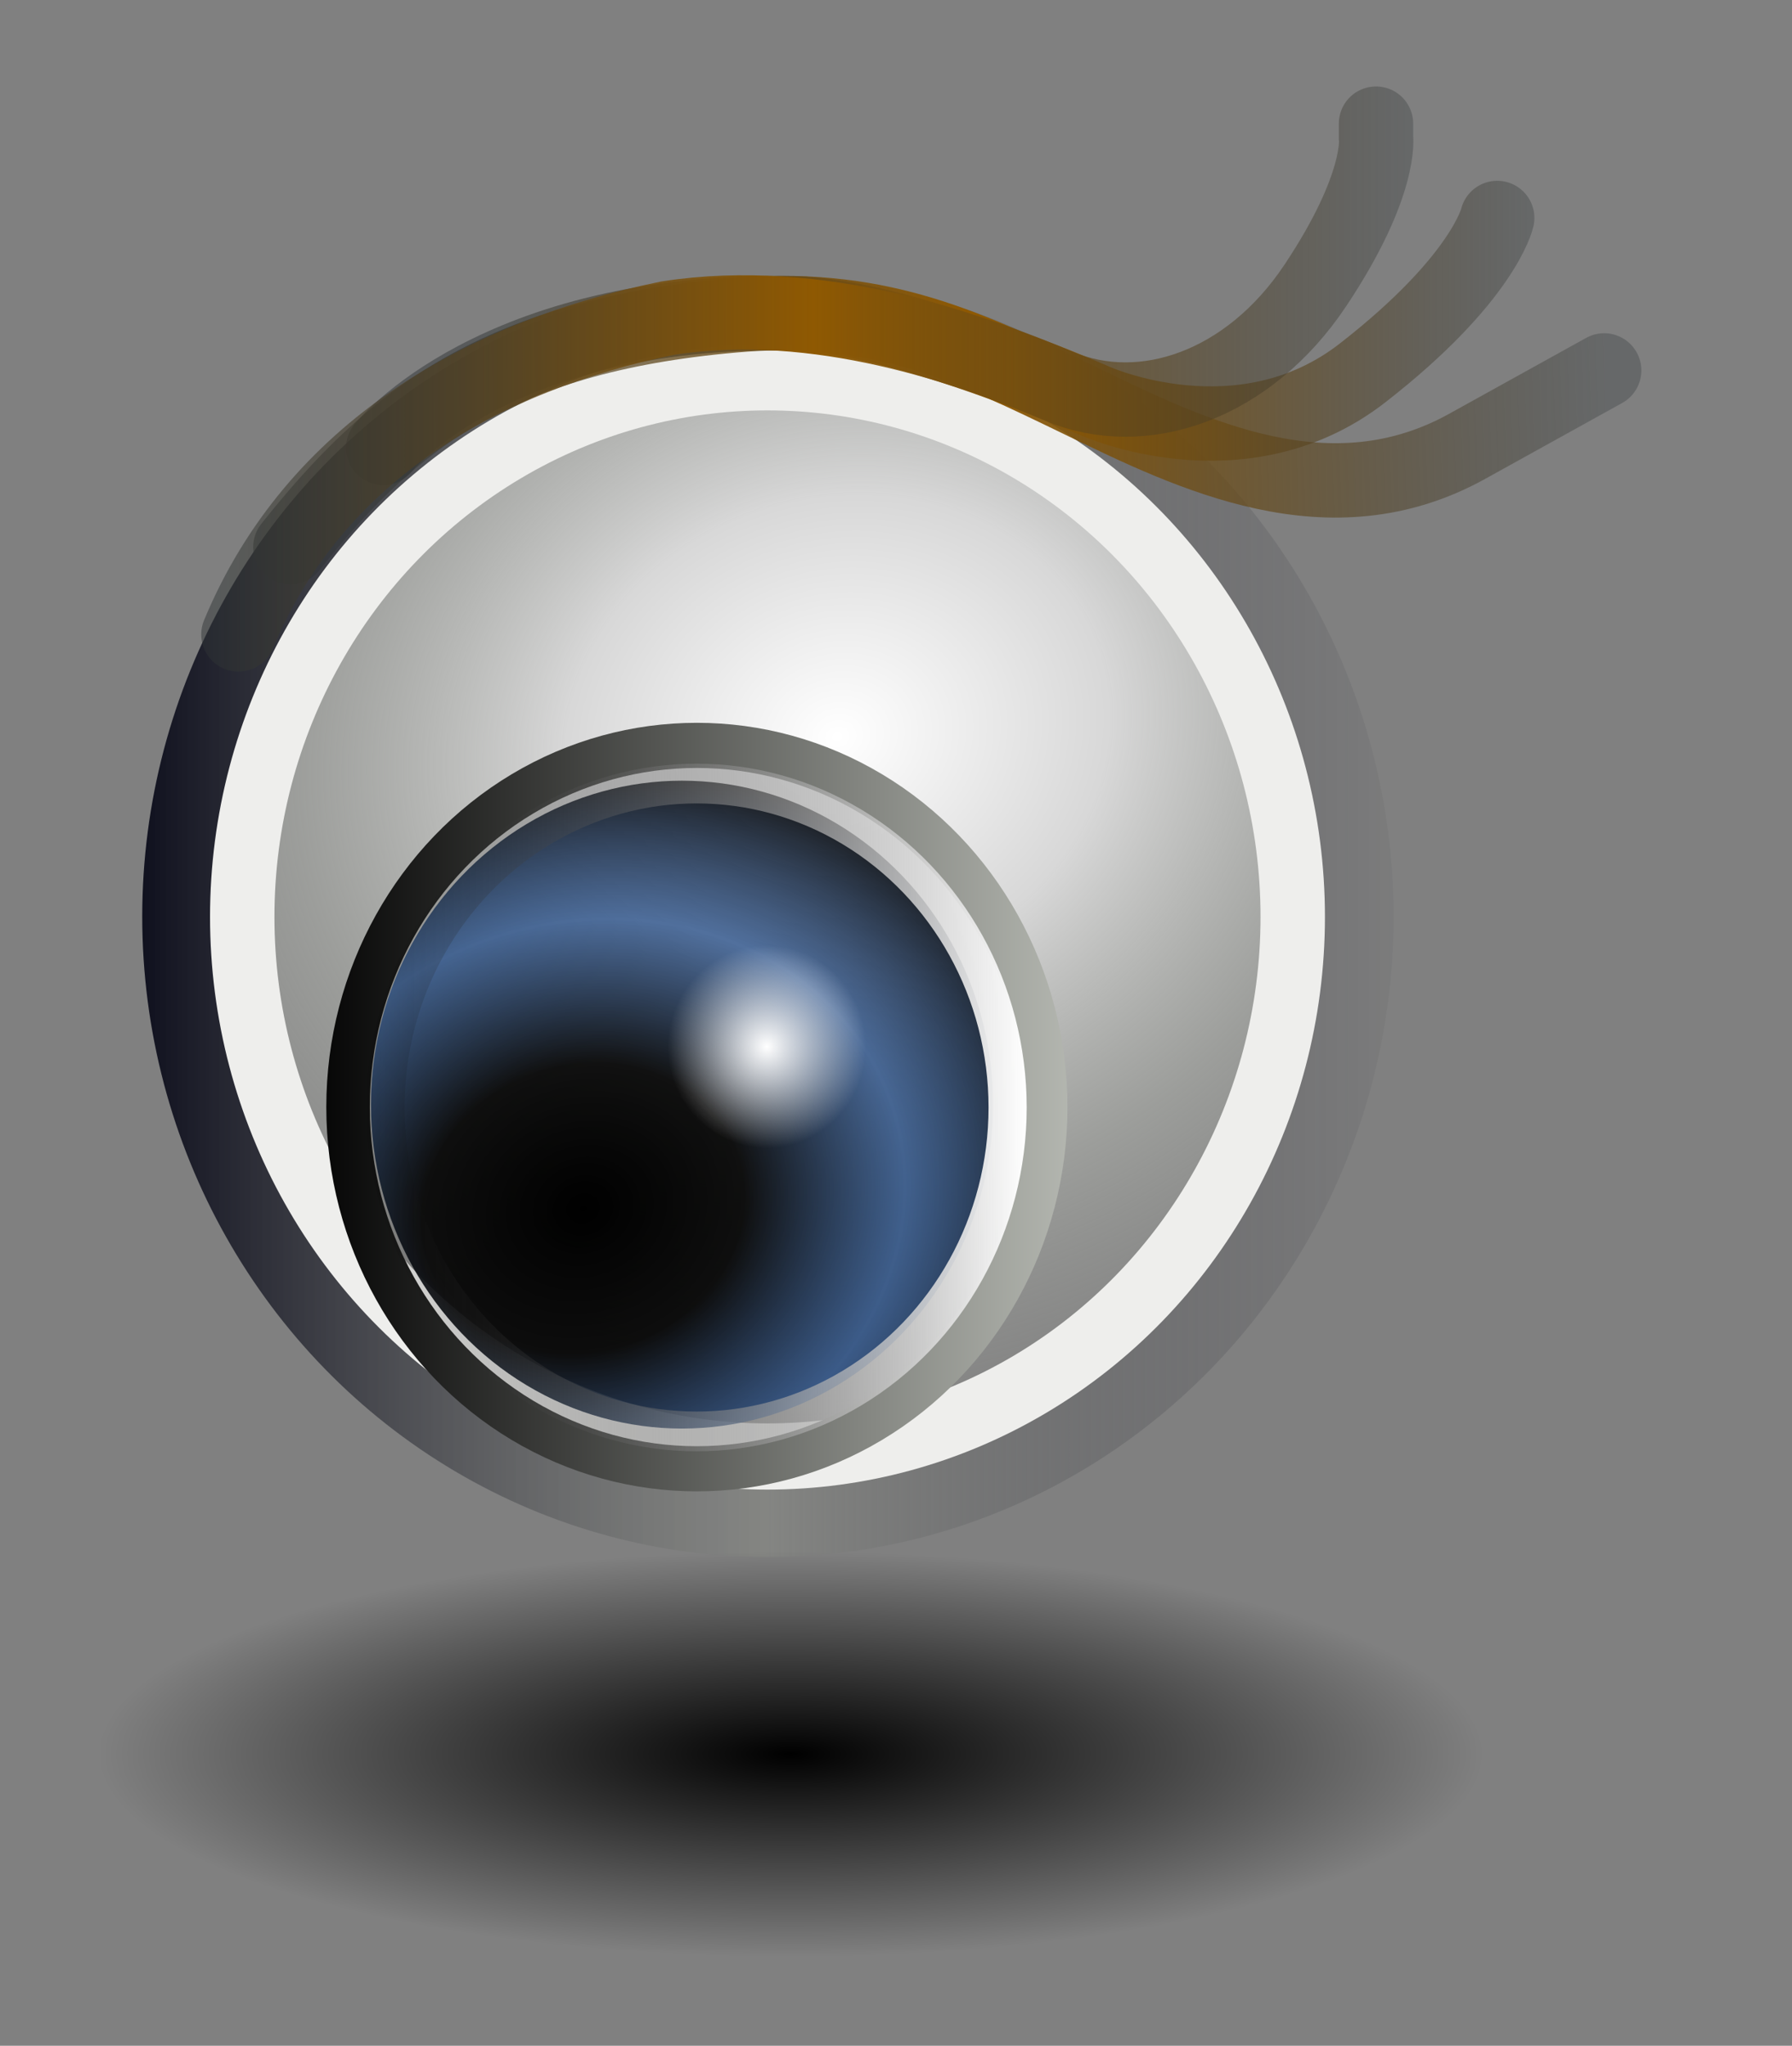 <?xml version="1.0" encoding="UTF-8" standalone="no"?>
<svg xmlns:dc="http://purl.org/dc/elements/1.1/" xmlns:cc="http://creativecommons.org/ns#" xmlns:rdf="http://www.w3.org/1999/02/22-rdf-syntax-ns#" xmlns:svg="http://www.w3.org/2000/svg" xmlns="http://www.w3.org/2000/svg" xmlns:xlink="http://www.w3.org/1999/xlink" xmlns:sodipodi="http://sodipodi.sourceforge.net/DTD/sodipodi-0.dtd" xmlns:inkscape="http://www.inkscape.org/namespaces/inkscape" width="482" height="550" viewBox="148 220 482 550" version="1.1" inkscape:version="0.46" sodipodi:version="0.32" inkscape:output_extension="org.inkscape.output.svg.inkscape">
  <rect x="148" y="220" width="482" height="550" fill="#808080" stroke="none"/>
  <title>view (eye icon)</title>
  <defs>
    <linearGradient inkscape:collect="always" id="linearGradient4633">
      <stop style="stop-color:#000000;stop-opacity:1;" offset="0" id="stop4635"/>
      <stop style="stop-color:#000000;stop-opacity:0;" offset="1" id="stop4637"/>
    </linearGradient>
    <linearGradient id="linearGradient4502">
      <stop style="stop-color:#8f5902;stop-opacity:1;" offset="0" id="stop4504"/>
      <stop id="stop4510" offset="0.5" style="stop-color:#000000;stop-opacity:0.639;"/>
      <stop style="stop-color:#000000;stop-opacity:0.158;" offset="1" id="stop4506"/>
    </linearGradient>
    <linearGradient id="linearGradient4320">
      <stop style="stop-color:#2e3436;stop-opacity:0.983;" offset="0" id="stop4322"/>
      <stop style="stop-color:#2e3436;stop-opacity:0.678;" offset="1" id="stop4324"/>
    </linearGradient>
    <linearGradient id="linearGradient4138">
      <stop style="stop-color:#000000;stop-opacity:1;" offset="0" id="stop4140"/>
      <stop style="stop-color:#000000;stop-opacity:0;" offset="1" id="stop4142"/>
    </linearGradient>
    <linearGradient id="linearGradient3768">
      <stop style="stop-color:#8f5902;stop-opacity:0;" offset="0" id="stop3770"/>
      <stop id="stop3836" offset="0.125" style="stop-color:#8f5902;stop-opacity:0.277;"/>
      <stop id="stop3834" offset="0.25" style="stop-color:#8f5902;stop-opacity:0.299;"/>
      <stop id="stop3830" offset="0.5" style="stop-color:#8f5902;stop-opacity:0.328;"/>
      <stop style="stop-color:#8f5902;stop-opacity:0.608;" offset="0.75" id="stop3832"/>
      <stop style="stop-color:#8f5902;stop-opacity:0.966;" offset="1" id="stop3772"/>
    </linearGradient>
    <linearGradient inkscape:collect="always" id="linearGradient3670">
      <stop style="stop-color:#ffffff;stop-opacity:1;" offset="0" id="stop3672"/>
      <stop style="stop-color:#ffffff;stop-opacity:0;" offset="1" id="stop3674"/>
    </linearGradient>
    <linearGradient id="linearGradient3616">
      <stop style="stop-color:#d3d7cf;stop-opacity:0;" offset="0" id="stop3618"/>
      <stop id="stop3630" offset="0.062" style="stop-color:#d3d7cf;stop-opacity:0;"/>
      <stop id="stop3628" offset="0.125" style="stop-color:#d3d7cf;stop-opacity:0;"/>
      <stop id="stop3626" offset="0.406" style="stop-color:#d3d7cf;stop-opacity:0;"/>
      <stop id="stop3624" offset="0.785" style="stop-color:#d3d7cf;stop-opacity:0.412;"/>
      <stop style="stop-color:#d3d7cf;stop-opacity:0.418;" offset="1" id="stop3620"/>
    </linearGradient>
    <linearGradient id="linearGradient3606">
      <stop style="stop-color:#d3d7cf;stop-opacity:0;" offset="0" id="stop3608"/>
      <stop style="stop-color:#d3d7cf;stop-opacity:1;" offset="1" id="stop3610"/>
    </linearGradient>
    <inkscape:perspective sodipodi:type="inkscape:persp3d" inkscape:vp_x="0 : 526.18109 : 1" inkscape:vp_y="0 : 1000 : 0" inkscape:vp_z="744.09448 : 526.18109 : 1" inkscape:persp3d-origin="372.04724 : 350.78739 : 1" id="perspective10"/>
    <radialGradient inkscape:collect="always" xlink:href="#linearGradient3606" id="radialGradient3612" cx="348.503" cy="460.413" fx="348.503" fy="460.413" r="270.211" gradientTransform="matrix(-0.025,-0.235,11.606,-1.227,-4986.331,1107.263)" gradientUnits="userSpaceOnUse"/>
    <radialGradient inkscape:collect="always" xlink:href="#linearGradient3670" id="radialGradient3676" cx="338.401" cy="522.032" fx="338.401" fy="522.032" r="130.249" gradientUnits="userSpaceOnUse"/>
    <radialGradient inkscape:collect="always" xlink:href="#linearGradient3670" id="radialGradient3680" gradientUnits="userSpaceOnUse" cx="338.401" cy="522.032" fx="338.401" fy="522.032" r="130.249" gradientTransform="translate(-2.02,-40.406)"/>
    <radialGradient inkscape:collect="always" xlink:href="#linearGradient3670" id="radialGradient3684" gradientUnits="userSpaceOnUse" gradientTransform="translate(-2.02,-40.406)" cx="338.401" cy="522.032" fx="338.401" fy="522.032" r="130.249"/>
    <radialGradient inkscape:collect="always" xlink:href="#linearGradient3670" id="radialGradient3688" gradientUnits="userSpaceOnUse" gradientTransform="translate(-2.02,-40.406)" cx="338.401" cy="522.032" fx="338.401" fy="522.032" r="130.249"/>
    <radialGradient inkscape:collect="always" xlink:href="#linearGradient3670" id="radialGradient3692" gradientUnits="userSpaceOnUse" gradientTransform="translate(-2.02,-40.406)" cx="338.401" cy="522.032" fx="338.401" fy="522.032" r="130.249"/>
    <radialGradient inkscape:collect="always" xlink:href="#linearGradient3670" id="radialGradient3696" gradientUnits="userSpaceOnUse" gradientTransform="translate(-2.02,-40.406)" cx="338.401" cy="522.032" fx="338.401" fy="522.032" r="130.249"/>
    <radialGradient inkscape:collect="always" xlink:href="#linearGradient3670" id="radialGradient3700" gradientUnits="userSpaceOnUse" gradientTransform="translate(-2.02,-40.406)" cx="338.401" cy="522.032" fx="338.401" fy="522.032" r="130.249"/>
    <radialGradient inkscape:collect="always" xlink:href="#linearGradient3670" id="radialGradient3704" gradientUnits="userSpaceOnUse" gradientTransform="translate(-2.02,-40.406)" cx="338.401" cy="522.032" fx="338.401" fy="522.032" r="130.249"/>
    <radialGradient inkscape:collect="always" xlink:href="#linearGradient3670" id="radialGradient3708" gradientUnits="userSpaceOnUse" gradientTransform="translate(-2.02,-40.406)" cx="338.401" cy="522.032" fx="338.401" fy="522.032" r="130.249"/>
    <radialGradient inkscape:collect="always" xlink:href="#linearGradient3670" id="radialGradient3712" gradientUnits="userSpaceOnUse" gradientTransform="translate(-2.02,-40.406)" cx="338.401" cy="522.032" fx="338.401" fy="522.032" r="130.249"/>
    <radialGradient inkscape:collect="always" xlink:href="#linearGradient3670" id="radialGradient3716" gradientUnits="userSpaceOnUse" gradientTransform="translate(-2.02,-40.406)" cx="338.401" cy="522.032" fx="338.401" fy="522.032" r="130.249"/>
    <radialGradient inkscape:collect="always" xlink:href="#linearGradient3670" id="radialGradient3720" gradientUnits="userSpaceOnUse" gradientTransform="translate(-2.02,-40.406)" cx="338.401" cy="522.032" fx="338.401" fy="522.032" r="130.249"/>
    <radialGradient inkscape:collect="always" xlink:href="#linearGradient3768" id="radialGradient3774" cx="345.593" cy="361.025" fx="345.593" fy="361.025" r="277.03" gradientTransform="matrix(1,0,0,0.413,0,211.835)" gradientUnits="userSpaceOnUse"/>
    <radialGradient inkscape:collect="always" xlink:href="#linearGradient3768" id="radialGradient3778" gradientUnits="userSpaceOnUse" gradientTransform="matrix(1,0,0,0.413,0,211.835)" cx="345.593" cy="361.025" fx="345.593" fy="361.025" r="277.03"/>
    <radialGradient inkscape:collect="always" xlink:href="#linearGradient3768" id="radialGradient3782" gradientUnits="userSpaceOnUse" gradientTransform="matrix(1,0,0,0.413,0,211.835)" cx="345.593" cy="361.025" fx="345.593" fy="361.025" r="277.03"/>
    <radialGradient inkscape:collect="always" xlink:href="#linearGradient3768" id="radialGradient3786" gradientUnits="userSpaceOnUse" gradientTransform="matrix(1,0,0,0.413,0,211.835)" cx="345.593" cy="361.025" fx="345.593" fy="361.025" r="277.03"/>
    <radialGradient inkscape:collect="always" xlink:href="#linearGradient3768" id="radialGradient3790" gradientUnits="userSpaceOnUse" gradientTransform="matrix(1,0,0,0.413,0,211.835)" cx="345.593" cy="361.025" fx="345.593" fy="361.025" r="277.03"/>
    <radialGradient inkscape:collect="always" xlink:href="#linearGradient3768" id="radialGradient3794" gradientUnits="userSpaceOnUse" gradientTransform="matrix(1,0,0,0.413,0,211.835)" cx="345.593" cy="361.025" fx="345.593" fy="361.025" r="277.03"/>
    <radialGradient inkscape:collect="always" xlink:href="#linearGradient3768" id="radialGradient3798" gradientUnits="userSpaceOnUse" gradientTransform="matrix(1.505,0.415,-0.148,0.539,-41.767,84.658)" cx="193.06" cy="375.692" fx="193.06" fy="375.692" r="277.03"/>
    <radialGradient inkscape:collect="always" xlink:href="#linearGradient3768" id="radialGradient3802" gradientUnits="userSpaceOnUse" gradientTransform="matrix(1.505,0.415,-0.148,0.539,-41.767,84.658)" cx="193.06" cy="375.692" fx="193.06" fy="375.692" r="277.03"/>
    <radialGradient inkscape:collect="always" xlink:href="#linearGradient3768" id="radialGradient3806" gradientUnits="userSpaceOnUse" gradientTransform="matrix(1.505,0.415,-0.148,0.539,-41.767,84.658)" cx="193.06" cy="375.692" fx="193.06" fy="375.692" r="277.03"/>
    <radialGradient inkscape:collect="always" xlink:href="#linearGradient3768" id="radialGradient3810" gradientUnits="userSpaceOnUse" gradientTransform="matrix(1.505,0.415,-0.148,0.539,-41.767,84.658)" cx="193.06" cy="375.692" fx="193.06" fy="375.692" r="277.03"/>
    <radialGradient inkscape:collect="always" xlink:href="#linearGradient3768" id="radialGradient3814" gradientUnits="userSpaceOnUse" gradientTransform="matrix(1.505,0.415,-0.148,0.539,-41.767,84.658)" cx="193.06" cy="375.692" fx="193.06" fy="375.692" r="277.03"/>
    <radialGradient inkscape:collect="always" xlink:href="#linearGradient3768" id="radialGradient3818" gradientUnits="userSpaceOnUse" gradientTransform="matrix(1.505,0.415,-0.148,0.539,-41.767,84.658)" cx="193.06" cy="375.692" fx="193.06" fy="375.692" r="277.03"/>
    <radialGradient inkscape:collect="always" xlink:href="#linearGradient3768" id="radialGradient3822" gradientUnits="userSpaceOnUse" gradientTransform="matrix(1.505,0.415,-0.148,0.539,-41.767,84.658)" cx="193.06" cy="375.692" fx="193.06" fy="375.692" r="277.03"/>
    <radialGradient inkscape:collect="always" xlink:href="#linearGradient4633" id="radialGradient4639" cx="350.523" cy="692.748" fx="350.523" fy="692.748" r="297.995" gradientTransform="matrix(1,0,0,0.142,0,594.119)" gradientUnits="userSpaceOnUse"/>
    <filter inkscape:collect="always" id="filter4641">
      <feGaussianBlur inkscape:collect="always" stdDeviation="3.393" id="feGaussianBlur4643"/>
    </filter>
    <linearGradient y2="276.691" y1="267.287" xlink:href="#linearGradient10856" x2="772.112" x1="433.011" inkscape:collect="always" id="linearGradient23133" gradientUnits="userSpaceOnUse" gradientTransform="matrix(-0.998,-6.1245457e-2,-6.1245457e-2,0.998,747.202,73.515)"/>
    <linearGradient y2="254.904" y1="254.904" xlink:href="#linearGradient10856" x2="739.952" x1="457.314" inkscape:collect="always" id="linearGradient23130" gradientUnits="userSpaceOnUse" gradientTransform="matrix(-1,0,0,1,718.672,37.275)"/>
    <linearGradient y2="242.338" y1="242.338" xlink:href="#linearGradient10856" x2="707.399" x1="384.485" inkscape:collect="always" id="linearGradient23127" gradientUnits="userSpaceOnUse" gradientTransform="matrix(-1,0,0,1,718.672,37.275)"/>
    <linearGradient y2="242.338" y1="242.338" xlink:href="#linearGradient10856" x2="707.399" x1="384.485" inkscape:collect="always" id="linearGradient23124" gradientUnits="userSpaceOnUse" gradientTransform="translate(-282.259,535.441)"/>
    <linearGradient y2="254.904" y1="254.904" xlink:href="#linearGradient10856" x2="739.952" x1="457.314" inkscape:collect="always" id="linearGradient23122" gradientUnits="userSpaceOnUse" gradientTransform="translate(-282.259,535.441)"/>
    <linearGradient y2="276.691" y1="267.287" xlink:href="#linearGradient10864" x2="772.112" x1="433.011" inkscape:collect="always" id="linearGradient23120" gradientUnits="userSpaceOnUse" gradientTransform="matrix(0.998,-6.1245457e-2,6.1245457e-2,0.998,-310.79,571.681)"/>
    <linearGradient y2="276.691" y1="267.287" xlink:href="#linearGradient10856" x2="772.112" x1="433.011" inkscape:collect="always" id="linearGradient23102" gradientUnits="userSpaceOnUse" gradientTransform="matrix(0.998,-6.1245457e-2,6.1245457e-2,0.998,-39.579,73.922)"/>
    <linearGradient y2="254.904" y1="254.904" xlink:href="#linearGradient10856" x2="739.952" x1="457.314" inkscape:collect="always" id="linearGradient23099" gradientUnits="userSpaceOnUse" gradientTransform="translate(-11.048,37.682)"/>
    <linearGradient y2="242.338" y1="242.338" xlink:href="#linearGradient10856" x2="707.399" x1="384.485" inkscape:collect="always" id="linearGradient23096" gradientUnits="userSpaceOnUse" gradientTransform="translate(-11.048,37.682)"/>
    <radialGradient xlink:href="#linearGradient5686" r="122.318" inkscape:collect="always" id="radialGradient10991" gradientUnits="userSpaceOnUse" fy="144.818" fx="241.62" cy="144.818" cx="241.62"/>
    <radialGradient xlink:href="#linearGradient5686" r="122.318" inkscape:collect="always" id="radialGradient10989" gradientUnits="userSpaceOnUse" fy="144.818" fx="241.62" cy="144.818" cx="241.62"/>
    <linearGradient y2="276.691" y1="267.287" xlink:href="#linearGradient10864" x2="772.112" x1="433.011" inkscape:collect="always" id="linearGradient10971" gradientUnits="userSpaceOnUse" gradientTransform="matrix(0.998,-6.1245457e-2,6.1245457e-2,0.998,-39.579,73.922)"/>
    <linearGradient y2="254.904" y1="254.904" xlink:href="#linearGradient10856" x2="739.952" x1="457.314" inkscape:collect="always" id="linearGradient10968" gradientUnits="userSpaceOnUse" gradientTransform="translate(-11.048,37.682)"/>
    <linearGradient y2="242.338" y1="242.338" xlink:href="#linearGradient10856" x2="707.399" x1="384.485" inkscape:collect="always" id="linearGradient10965" gradientUnits="userSpaceOnUse" gradientTransform="translate(-11.048,37.682)"/>
    <linearGradient y2="242.338" y1="242.338" xlink:href="#linearGradient10856" x2="707.399" x1="384.485" inkscape:collect="always" id="linearGradient10958" gradientUnits="userSpaceOnUse" gradientTransform="translate(-282.259,535.441)"/>
    <linearGradient y2="254.904" y1="254.904" xlink:href="#linearGradient10856" x2="739.952" x1="457.314" inkscape:collect="always" id="linearGradient10956" gradientUnits="userSpaceOnUse" gradientTransform="translate(-282.259,535.441)"/>
    <linearGradient y2="276.691" y1="267.287" xlink:href="#linearGradient10864" x2="772.112" x1="433.011" inkscape:collect="always" id="linearGradient10954" gradientUnits="userSpaceOnUse" gradientTransform="matrix(0.998,-6.1245457e-2,6.1245457e-2,0.998,-310.79,571.681)"/>
    <linearGradient y2="242.338" y1="242.338" xlink:href="#linearGradient10856" x2="707.399" x1="384.485" inkscape:collect="always" id="linearGradient10952" gradientUnits="userSpaceOnUse"/>
    <linearGradient y2="254.904" y1="254.904" xlink:href="#linearGradient10856" x2="739.952" x1="457.314" inkscape:collect="always" id="linearGradient10950" gradientUnits="userSpaceOnUse"/>
    <linearGradient y2="276.691" y1="267.287" xlink:href="#linearGradient10864" x2="772.112" x1="433.011" inkscape:collect="always" id="linearGradient10948" gradientUnits="userSpaceOnUse" gradientTransform="matrix(0.998,-6.1245457e-2,6.1245457e-2,0.998,-28.53,36.24)"/>
    <radialGradient xlink:href="#linearGradient5686" r="122.318" inkscape:collect="always" id="radialGradient10946" gradientUnits="userSpaceOnUse" fy="144.818" fx="241.62" cy="144.818" cx="241.62"/>
    <radialGradient xlink:href="#linearGradient5686" r="122.318" inkscape:collect="always" id="radialGradient10944" gradientUnits="userSpaceOnUse" fy="144.818" fx="241.62" cy="144.818" cx="241.62"/>
    <radialGradient xlink:href="#linearGradient5664" r="122.318" inkscape:collect="always" id="radialGradient10942" gradientUnits="userSpaceOnUse" fy="144.818" fx="241.62" cy="144.818" cx="241.62"/>
    <radialGradient xlink:href="#linearGradient5664" r="122.318" inkscape:collect="always" id="radialGradient10940" gradientUnits="userSpaceOnUse" fy="144.818" fx="241.62" cy="144.818" cx="241.62"/>
    <linearGradient y2="144.818" y1="144.818" xlink:href="#linearGradient2795" x2="371.438" x1="111.802" inkscape:collect="always" id="linearGradient10938" gradientUnits="userSpaceOnUse"/>
    <linearGradient y2="144.818" y1="144.818" xlink:href="#linearGradient2994" x2="382.578" x1="100.662" inkscape:collect="always" id="linearGradient10936" gradientUnits="userSpaceOnUse"/>
    <radialGradient xlink:href="#linearGradient5620" r="129.818" inkscape:collect="always" id="radialGradient10934" gradientUnits="userSpaceOnUse" gradientTransform="matrix(1.434,-0.418,0.371,1.209,-163.886,95.744)" fy="154.759" fx="230.384" cy="154.759" cx="230.384"/>
    <linearGradient y2="144.818" y1="144.818" xlink:href="#linearGradient3501" x2="382.578" x1="100.662" inkscape:collect="always" id="linearGradient10932" gradientUnits="userSpaceOnUse"/>
    <radialGradient xlink:href="#linearGradient5600" r="129.818" inkscape:collect="always" id="radialGradient10930" gradientUnits="userSpaceOnUse" gradientTransform="matrix(1.434,-0.418,0.371,1.209,-163.886,95.744)" fy="101.689" fx="271.809" cy="101.689" cx="271.809"/>
    <linearGradient y2="144.818" y1="144.818" xlink:href="#linearGradient2795" x2="371.438" x1="111.802" inkscape:collect="always" id="linearGradient10928" gradientUnits="userSpaceOnUse"/>
    <linearGradient y2="144.818" y1="144.818" xlink:href="#linearGradient2994" x2="382.578" x1="100.662" inkscape:collect="always" id="linearGradient10926" gradientUnits="userSpaceOnUse"/>
    <radialGradient xlink:href="#linearGradient5620" r="129.818" inkscape:collect="always" id="radialGradient10924" gradientUnits="userSpaceOnUse" gradientTransform="matrix(1.434,-0.418,0.371,1.209,-163.886,95.744)" fy="148.14" fx="217.326" cy="148.14" cx="217.326"/>
    <linearGradient y2="144.818" y1="144.818" xlink:href="#linearGradient3501" x2="382.578" x1="100.662" inkscape:collect="always" id="linearGradient10922" gradientUnits="userSpaceOnUse"/>
    <radialGradient xlink:href="#linearGradient5600" r="129.818" inkscape:collect="always" id="radialGradient10920" gradientUnits="userSpaceOnUse" gradientTransform="matrix(1.434,-0.418,0.371,1.209,-163.886,95.744)" fy="101.689" fx="271.809" cy="101.689" cx="271.809"/>
    <linearGradient y2="242.338" y1="242.338" xlink:href="#linearGradient10856" x2="707.399" x1="384.485" inkscape:collect="always" id="linearGradient10893" gradientUnits="userSpaceOnUse" gradientTransform="translate(-282.259,535.441)"/>
    <linearGradient y2="254.904" y1="254.904" xlink:href="#linearGradient10856" x2="739.952" x1="457.314" inkscape:collect="always" id="linearGradient10891" gradientUnits="userSpaceOnUse" gradientTransform="translate(-282.259,535.441)"/>
    <linearGradient y2="276.691" y1="267.287" xlink:href="#linearGradient10864" x2="772.112" x1="433.011" inkscape:collect="always" id="linearGradient10889" gradientUnits="userSpaceOnUse" gradientTransform="matrix(0.998,-6.1245457e-2,6.1245457e-2,0.998,-310.79,571.681)"/>
    <linearGradient y2="242.338" y1="242.338" xlink:href="#linearGradient10856" x2="707.399" x1="384.485" inkscape:collect="always" id="linearGradient10882" gradientUnits="userSpaceOnUse" gradientTransform="translate(-282.259,535.441)"/>
    <linearGradient y2="254.904" y1="254.904" xlink:href="#linearGradient10856" x2="739.952" x1="457.314" inkscape:collect="always" id="linearGradient10880" gradientUnits="userSpaceOnUse" gradientTransform="translate(-282.259,535.441)"/>
    <linearGradient y2="276.691" y1="267.287" xlink:href="#linearGradient10864" x2="772.112" x1="433.011" inkscape:collect="always" id="linearGradient10878" gradientUnits="userSpaceOnUse" gradientTransform="matrix(0.998,-6.1245457e-2,6.1245457e-2,0.998,-310.79,571.681)"/>
    <linearGradient y2="242.338" y1="242.338" xlink:href="#linearGradient10856" x2="707.399" x1="384.485" inkscape:collect="always" id="linearGradient10846" gradientUnits="userSpaceOnUse"/>
    <linearGradient y2="254.904" y1="254.904" xlink:href="#linearGradient10856" x2="739.952" x1="457.314" inkscape:collect="always" id="linearGradient5732" gradientUnits="userSpaceOnUse"/>
    <linearGradient y2="276.691" y1="267.287" xlink:href="#linearGradient10864" x2="772.112" x1="433.011" inkscape:collect="always" id="linearGradient5718" gradientUnits="userSpaceOnUse" gradientTransform="matrix(0.998,-6.1245457e-2,6.1245457e-2,0.998,-28.53,36.24)"/>
    <radialGradient xlink:href="#linearGradient5686" r="122.318" inkscape:collect="always" id="radialGradient5696" gradientUnits="userSpaceOnUse" fy="144.818" fx="241.62" cy="144.818" cx="241.62"/>
    <radialGradient xlink:href="#linearGradient5686" r="122.318" inkscape:collect="always" id="radialGradient5692" gradientUnits="userSpaceOnUse" fy="144.818" fx="241.62" cy="144.818" cx="241.62"/>
    <radialGradient xlink:href="#linearGradient5664" r="122.318" inkscape:collect="always" id="radialGradient5680" gradientUnits="userSpaceOnUse" fy="144.818" fx="241.62" cy="144.818" cx="241.62"/>
    <radialGradient xlink:href="#linearGradient5664" r="122.318" inkscape:collect="always" id="radialGradient5672" gradientUnits="userSpaceOnUse" fy="144.818" fx="241.62" cy="144.818" cx="241.62"/>
    <linearGradient y2="144.818" y1="144.818" xlink:href="#linearGradient2795" x2="371.438" x1="111.802" inkscape:collect="always" id="linearGradient5658" gradientUnits="userSpaceOnUse"/>
    <linearGradient y2="144.818" y1="144.818" xlink:href="#linearGradient2994" x2="382.578" x1="100.662" inkscape:collect="always" id="linearGradient5656" gradientUnits="userSpaceOnUse"/>
    <radialGradient xlink:href="#linearGradient5620" r="129.818" inkscape:collect="always" id="radialGradient5654" gradientUnits="userSpaceOnUse" gradientTransform="matrix(1.434,-0.418,0.371,1.209,-163.886,95.744)" fy="154.759" fx="230.384" cy="154.759" cx="230.384"/>
    <linearGradient y2="144.818" y1="144.818" xlink:href="#linearGradient3501" x2="382.578" x1="100.662" inkscape:collect="always" id="linearGradient5652" gradientUnits="userSpaceOnUse"/>
    <radialGradient xlink:href="#linearGradient5600" r="129.818" inkscape:collect="always" id="radialGradient5650" gradientUnits="userSpaceOnUse" gradientTransform="matrix(1.434,-0.418,0.371,1.209,-163.886,95.744)" fy="101.689" fx="271.809" cy="101.689" cx="271.809"/>
    <linearGradient y2="144.818" y1="144.818" xlink:href="#linearGradient2795" x2="371.438" x1="111.802" inkscape:collect="always" id="linearGradient5636" gradientUnits="userSpaceOnUse"/>
    <linearGradient y2="144.818" y1="144.818" xlink:href="#linearGradient2994" x2="382.578" x1="100.662" inkscape:collect="always" id="linearGradient5618" gradientUnits="userSpaceOnUse"/>
    <radialGradient xlink:href="#linearGradient5620" r="129.818" inkscape:collect="always" id="radialGradient5616" gradientUnits="userSpaceOnUse" gradientTransform="matrix(1.434,-0.418,0.371,1.209,-163.886,95.744)" fy="148.14" fx="217.326" cy="148.14" cx="217.326"/>
    <radialGradient xlink:href="#linearGradient5600" r="129.818" inkscape:collect="always" id="radialGradient5598" gradientUnits="userSpaceOnUse" gradientTransform="matrix(1.434,-0.418,0.371,1.209,-163.886,95.744)" fy="101.689" fx="271.809" cy="101.689" cx="271.809"/>
    <radialGradient xlink:href="#linearGradient5065" r="153.412" inkscape:collect="always" id="radialGradient5071" gradientUnits="userSpaceOnUse" gradientTransform="matrix(1,0,0,1.024,0,-9.66)" fy="409.718" fx="275.657" cy="409.718" cx="275.657"/>
    <radialGradient xlink:href="#linearGradient5057" r="69.804" inkscape:collect="always" id="radialGradient5063" gradientUnits="userSpaceOnUse" gradientTransform="matrix(1,0,0,0.989,0,8.413)" fy="766.819" fx="279.625" cy="766.819" cx="279.625"/>
    <radialGradient xlink:href="#linearGradient4973" r="153.412" inkscape:collect="always" id="radialGradient4981" gradientUnits="userSpaceOnUse" gradientTransform="matrix(1,0,0,1.024,0,-9.66)" fy="409.718" fx="275.657" cy="409.718" cx="275.657"/>
    <linearGradient y2="144.818" y1="144.818" xlink:href="#linearGradient3501" x2="382.578" x1="100.662" inkscape:collect="always" id="linearGradient3499" gradientUnits="userSpaceOnUse"/>
    <linearGradient y2="425.066" y1="733.393" xlink:href="#linearGradient2380" x2="411.394" x1="43.944" inkscape:collect="always" id="linearGradient36542" gradientUnits="userSpaceOnUse" gradientTransform="matrix(0.774,0,0,0.81,351.14,151.883)"/>
    <linearGradient y2="425.066" y1="733.393" xlink:href="#SVGID_1_" x2="411.394" x1="43.944" inkscape:collect="always" id="linearGradient36534" gradientUnits="userSpaceOnUse" gradientTransform="matrix(0.774,0,0,0.81,175.472,200.158)"/>
    <linearGradient y2="425.066" y1="733.393" xlink:href="#linearGradient2966" x2="411.394" x1="43.944" inkscape:collect="always" id="linearGradient36526" gradientUnits="userSpaceOnUse" gradientTransform="matrix(0.786,0,0,0.807,-6.225,254.709)"/>
    <linearGradient y2="35.018" y1="22.886" xlink:href="#linearGradient6625" x2="38.251" x1="38.506" inkscape:collect="always" id="linearGradient2422" gradientUnits="userSpaceOnUse" gradientTransform="matrix(6.657,0,0,9.652,150.381,571.614)"/>
    <linearGradient y2="27.404" y1="35.458" xlink:href="#linearGradient6684" x2="36.499" x1="37.503" inkscape:collect="always" id="linearGradient2419" gradientUnits="userSpaceOnUse" gradientTransform="matrix(6.657,0,0,9.652,160.48,557.854)"/>
    <radialGradient xlink:href="#aigrd1" r="13.281" inkscape:collect="always" id="radialGradient2416" gradientUnits="userSpaceOnUse" gradientTransform="matrix(10.336,0,0,10.673,92.31,522.21)" fy="20.971" fx="28.789" cy="20.971" cx="28.789"/>
    <linearGradient y2="658.055" y1="658.055" xlink:href="#linearGradient2966" x2="576.762" x1="367.686" inkscape:collect="always" id="linearGradient2413" gradientUnits="userSpaceOnUse" gradientTransform="matrix(0.857,0,0,0.885,-57.806,118.706)"/>
    <linearGradient y2="49.895" y1="5.924" xlink:href="#linearGradient6604" x2="43.141" x1="15.339" inkscape:collect="always" id="linearGradient2410" gradientUnits="userSpaceOnUse" gradientTransform="matrix(7.696,0,0,7.584,159.439,573.968)"/>
    <linearGradient y2="650.095" y1="650.095" xlink:href="#linearGradient3414" x2="562.617" x1="374.601" inkscape:collect="always" id="linearGradient2407" gradientUnits="userSpaceOnUse" gradientTransform="matrix(0.857,0,0,0.885,-57.806,118.706)"/>
    <linearGradient y2="425.066" y1="733.393" xlink:href="#SVGID_2_" x2="411.394" x1="43.944" inkscape:collect="always" id="linearGradient2662" gradientUnits="userSpaceOnUse" gradientTransform="matrix(0.786,0,0,0.807,590.425,484.094)"/>
    <linearGradient y2="650.095" y1="650.095" xlink:href="#linearGradient3414" x2="562.617" x1="374.601" inkscape:collect="always" id="linearGradient2660" gradientUnits="userSpaceOnUse" gradientTransform="matrix(0.857,0,0,0.885,-50.977,135.259)"/>
    <linearGradient y2="49.895" y1="5.924" xlink:href="#linearGradient6604" x2="43.141" x1="15.339" inkscape:collect="always" id="linearGradient2658" gradientUnits="userSpaceOnUse" gradientTransform="matrix(7.696,0,0,7.584,166.268,590.521)"/>
    <linearGradient y2="658.055" y1="658.055" xlink:href="#linearGradient2966" x2="576.762" x1="367.686" inkscape:collect="always" id="linearGradient2656" gradientUnits="userSpaceOnUse" gradientTransform="matrix(0.857,0,0,0.885,-50.977,135.259)"/>
    <radialGradient xlink:href="#aigrd1" r="13.281" inkscape:collect="always" id="radialGradient2654" gradientUnits="userSpaceOnUse" gradientTransform="matrix(10.336,0,0,10.673,99.139,538.763)" fy="20.971" fx="28.789" cy="20.971" cx="28.789"/>
    <linearGradient y2="27.404" y1="35.458" xlink:href="#linearGradient6684" x2="36.499" x1="37.503" inkscape:collect="always" id="linearGradient2652" gradientUnits="userSpaceOnUse" gradientTransform="matrix(6.657,0,0,9.652,167.309,574.407)"/>
    <linearGradient y2="35.018" y1="22.886" xlink:href="#linearGradient6625" x2="38.251" x1="38.506" inkscape:collect="always" id="linearGradient2649" gradientUnits="userSpaceOnUse" gradientTransform="matrix(6.657,0,0,9.652,157.21,588.167)"/>
    <linearGradient y2="425.066" y1="733.393" xlink:href="#SVGID_2_" x2="411.394" x1="43.944" inkscape:collect="always" id="linearGradient2647" gradientUnits="userSpaceOnUse" gradientTransform="matrix(0.786,0,0,0.807,0.604,271.262)"/>
    <linearGradient y2="425.066" y1="733.393" xlink:href="#SVGID_2_" x2="411.394" x1="43.944" inkscape:collect="always" id="linearGradient2630" gradientUnits="userSpaceOnUse" gradientTransform="matrix(0.786,0,0,0.807,590.425,484.094)"/>
    <linearGradient id="linearGradient6684">
      <stop style="stop-color:#d5dbff;stop-opacity:1;" offset="0" id="stop6686"/>
      <stop style="stop-color:#6579ff;stop-opacity:0;" offset="1" id="stop6688"/>
    </linearGradient>
    <linearGradient id="linearGradient6665">
      <stop style="stop-color:#000000;stop-opacity:1;" offset="0" id="stop6667"/>
      <stop style="stop-color:#000000;stop-opacity:0;" offset="1" id="stop6669"/>
    </linearGradient>
    <linearGradient id="linearGradient6625">
      <stop style="stop-color:#1d2349;stop-opacity:1;" offset="0" id="stop6627"/>
      <stop style="stop-color:#4c5279;stop-opacity:1;" offset="0.353" id="stop6637"/>
      <stop style="stop-color:#b3bdff;stop-opacity:1;" offset="0.466" id="stop6633"/>
      <stop style="stop-color:#727cbe;stop-opacity:1;" offset="0.65" id="stop6635"/>
      <stop style="stop-color:#323c7e;stop-opacity:1;" offset="1" id="stop6629"/>
    </linearGradient>
    <linearGradient id="linearGradient6617">
      <stop style="stop-color:#ffffff;stop-opacity:0.247;" offset="0" id="stop6619"/>
      <stop style="stop-color:#ffffff;stop-opacity:0;" offset="1" id="stop6621"/>
    </linearGradient>
    <linearGradient id="linearGradient6604">
      <stop style="stop-color:#ffa196;stop-opacity:1;" offset="0" id="stop6606"/>
      <stop style="stop-color:#ff1f06;stop-opacity:0;" offset="1" id="stop6608"/>
    </linearGradient>
    <radialGradient xlink:href="#aigrd1" r="13.281" inkscape:collect="always" id="radialGradient5199" gradientUnits="userSpaceOnUse" fy="20.971" fx="28.789" cy="20.971" cx="28.789"/>
    <radialGradient xlink:href="#aigrd2" r="14.694" inkscape:collect="always" id="radialGradient5201" gradientUnits="userSpaceOnUse" fy="13.544" fx="19.292" cy="13.544" cx="19.292"/>
    <linearGradient y2="16.723" y1="11.599" xlink:href="#aigrd3" x2="23.412" x1="18.229" inkscape:collect="always" id="linearGradient5203" gradientUnits="userSpaceOnUse"/>
    <radialGradient r="13.281" id="aigrd1" gradientUnits="userSpaceOnUse" fy="20.971" fx="28.789" cy="20.971" cx="28.789">
      <stop style="stop-color:#E41E08" offset="0" id="stop5115"/>
      <stop style="stop-color:#901505" offset="1" id="stop5117"/>
    </radialGradient>
    <radialGradient r="14.694" id="radialGradient4529" gradientUnits="userSpaceOnUse" fy="13.544" fx="19.292" cy="13.544" cx="19.292">
      <stop style="stop-color:#E41E08" offset="0" id="stop5122"/>
      <stop style="stop-color:#901505" offset="1" id="stop5124"/>
    </radialGradient>
    <linearGradient y2="16.723" y1="11.599" x2="23.412" x1="18.229" id="linearGradient4533" gradientUnits="userSpaceOnUse">
      <stop style="stop-color:#FFFFFF" offset="0" id="stop5137"/>
      <stop style="stop-color:#901505" offset="1" id="stop5139"/>
    </linearGradient>
    <linearGradient y2="16.723" y1="11.599" xlink:href="#aigrd3" x2="23.412" x1="18.229" inkscape:collect="always" id="linearGradient5274" gradientUnits="userSpaceOnUse" gradientTransform="matrix(1.136,0,0,1.136,-3.26,-3.267)"/>
    <radialGradient xlink:href="#aigrd2" r="14.694" inkscape:collect="always" id="radialGradient5281" gradientUnits="userSpaceOnUse" gradientTransform="matrix(1.136,0,0,1.136,-4.54,-2.077)" fy="13.544" fx="19.292" cy="13.544" cx="19.292"/>
    <linearGradient id="linearGradient9920">
      <stop style="stop-color:#5b90c8;stop-opacity:1;" offset="0" id="stop9922"/>
      <stop style="stop-color:#8fb0d1;stop-opacity:1;" offset="0.316" id="stop9924"/>
      <stop style="stop-color:#34679d;stop-opacity:1;" offset="1" id="stop9926"/>
    </linearGradient>
    <linearGradient id="linearGradient9910">
      <stop style="stop-color:#729fcf;stop-opacity:1;" offset="0" id="stop9912"/>
      <stop style="stop-color:#a5bfda;stop-opacity:1;" offset="0.316" id="stop9918"/>
      <stop style="stop-color:#376ca4;stop-opacity:1;" offset="1" id="stop9914"/>
    </linearGradient>
    <linearGradient id="linearGradient3399">
      <stop style="stop-color:#000000;stop-opacity:1;" offset="0" id="stop3401"/>
      <stop style="stop-color:#c9c9c9;stop-opacity:1;" offset="1" id="stop3403"/>
    </linearGradient>
    <linearGradient id="linearGradient3408">
      <stop style="stop-color:#c1c1c1;stop-opacity:1;" offset="0" id="stop3410"/>
      <stop style="stop-color:#acacac;stop-opacity:1;" offset="1" id="stop3412"/>
    </linearGradient>
    <linearGradient id="linearGradient3414">
      <stop style="stop-color:#ffd1d1;stop-opacity:1;" offset="0" id="stop3416"/>
      <stop style="stop-color:#ff1d1d;stop-opacity:1;" offset="0.5" id="stop3418"/>
      <stop style="stop-color:#6f0000;stop-opacity:1;" offset="1" id="stop3420"/>
    </linearGradient>
    <linearGradient id="linearGradient5068">
      <stop style="stop-color:#ffffff;stop-opacity:1;" offset="0" id="stop5070"/>
      <stop style="stop-color:#ffffff;stop-opacity:0.69;" offset="0.329" id="stop5078"/>
      <stop style="stop-color:#c2c2c2;stop-opacity:0.34;" offset="0.658" id="stop5076"/>
      <stop style="stop-color:#ffffff;stop-opacity:0;" offset="1" id="stop5072"/>
    </linearGradient>
    <linearGradient id="linearGradient5058">
      <stop style="stop-color:#959791;stop-opacity:1;" offset="0" id="stop5060"/>
      <stop style="stop-color:#f8f8f8;stop-opacity:1;" offset="0.5" id="stop5066"/>
      <stop style="stop-color:#8c8c8c;stop-opacity:1;" offset="1" id="stop3430"/>
    </linearGradient>
    <linearGradient id="linearGradient5036">
      <stop style="stop-color:#f5f5f5;stop-opacity:0.09;" offset="0" id="stop5038"/>
      <stop style="stop-color:#ffffff;stop-opacity:0.9;" offset="0.263" id="stop5044"/>
      <stop style="stop-color:#c7c7c7;stop-opacity:0.46;" offset="0.748" id="stop5088"/>
      <stop style="stop-color:#ffffff;stop-opacity:0.78;" offset="1" id="stop5040"/>
    </linearGradient>
    <linearGradient y2="50.94" y1="45.264" xlink:href="#linearGradient2871" x2="45.38" x1="46.835" inkscape:collect="always" id="linearGradient7850" gradientUnits="userSpaceOnUse"/>
    <linearGradient y2="26.649" y1="23.668" xlink:href="#linearGradient2402" x2="53.589" x1="18.936" inkscape:collect="always" id="linearGradient7848" gradientUnits="userSpaceOnUse"/>
    <linearGradient y2="20.609" y1="36.061" xlink:href="#linearGradient2380" x2="15.985" x1="62.514" inkscape:collect="always" id="linearGradient5908" gradientUnits="userSpaceOnUse" gradientTransform="matrix(-6.094,-5.148,-5.148,6.094,846.164,624.52)"/>
    <linearGradient y2="20.609" y1="36.061" xlink:href="#linearGradient2380" x2="15.985" x1="62.514" inkscape:collect="always" id="linearGradient5903" gradientUnits="userSpaceOnUse"/>
    <linearGradient id="linearGradient2690">
      <stop style="stop-color:#57be6f;stop-opacity:1;" offset="0" id="stop2692"/>
      <stop style="stop-color:#c4ebca;stop-opacity:0;" offset="1" id="stop2694"/>
    </linearGradient>
    <linearGradient id="linearGradient2682">
      <stop style="stop-color:#3977c3;stop-opacity:1;" offset="0" id="stop2684"/>
      <stop style="stop-color:#89aedc;stop-opacity:0;" offset="1" id="stop2686"/>
    </linearGradient>
    <linearGradient id="linearGradient2402">
      <stop style="stop-color:#72cf7b;stop-opacity:1;" offset="0" id="stop2404"/>
      <stop style="stop-color:#57c552;stop-opacity:1;" offset="1" id="stop2406"/>
    </linearGradient>
    <linearGradient id="linearGradient2380">
      <stop style="stop-color:#b9e7c9;stop-opacity:1;" offset="0" id="stop2382"/>
      <stop style="stop-color:#72cf79;stop-opacity:1;" offset="1" id="stop2384"/>
    </linearGradient>
    <linearGradient inkscape:collect="always" id="linearGradient2871">
      <stop style="stop-color:#3465a4;stop-opacity:1;" offset="0" id="stop2873"/>
      <stop style="stop-color:#3465a4;stop-opacity:1" offset="1" id="stop2875"/>
    </linearGradient>
    <linearGradient id="linearGradient2831">
      <stop style="stop-color:#1d5e23;stop-opacity:1;" offset="0" id="stop2833"/>
      <stop style="stop-color:#329652;stop-opacity:1;" offset="0.333" id="stop2855"/>
      <stop style="stop-color:#83d8ab;stop-opacity:0;" offset="1" id="stop2835"/>
    </linearGradient>
    <linearGradient y2="50.94" y1="45.264" xlink:href="#linearGradient2871" x2="45.38" x1="46.835" inkscape:collect="always" id="linearGradient1501" gradientUnits="userSpaceOnUse"/>
    <linearGradient y2="20.609" y1="36.061" xlink:href="#linearGradient2380" x2="15.985" x1="62.514" inkscape:collect="always" id="linearGradient2386" gradientUnits="userSpaceOnUse"/>
    <linearGradient y2="26.649" y1="23.668" xlink:href="#linearGradient2402" x2="53.589" x1="18.936" inkscape:collect="always" id="linearGradient2408" gradientUnits="userSpaceOnUse"/>
    <radialGradient xlink:href="#linearGradient5060" r="117.143" inkscape:collect="always" id="radialGradient2641" gradientUnits="userSpaceOnUse" gradientTransform="matrix(-2.774,0,0,1.97,112.762,-872.885)" fy="486.648" fx="605.714" cy="486.648" cx="605.714"/>
    <radialGradient xlink:href="#linearGradient5060" r="117.143" inkscape:collect="always" id="radialGradient2649" gradientUnits="userSpaceOnUse" gradientTransform="matrix(2.774,0,0,1.97,-1891.633,-872.885)" fy="486.648" fx="605.714" cy="486.648" cx="605.714"/>
    <linearGradient id="linearGradient2651">
      <stop style="stop-color:black;stop-opacity:0;" offset="0" id="stop2653"/>
      <stop style="stop-color:black;stop-opacity:1;" offset="0.5" id="stop2655"/>
      <stop style="stop-color:black;stop-opacity:0;" offset="1" id="stop2657"/>
    </linearGradient>
    <linearGradient y2="609.505" y1="366.648" xlink:href="#linearGradient5048" x2="302.857" x1="302.857" inkscape:collect="always" id="linearGradient2659" gradientUnits="userSpaceOnUse" gradientTransform="matrix(2.774,0,0,1.97,-1892.179,-872.885)"/>
    <linearGradient inkscape:collect="always" id="linearGradient4542">
      <stop style="stop-color:#000000;stop-opacity:1;" offset="0" id="stop4544"/>
      <stop style="stop-color:#000000;stop-opacity:0;" offset="1" id="stop4546"/>
    </linearGradient>
    <linearGradient id="linearGradient15662">
      <stop style="stop-color:#ffffff;stop-opacity:1;" offset="0" id="stop15664"/>
      <stop style="stop-color:#f8f8f8;stop-opacity:1;" offset="1" id="stop15666"/>
    </linearGradient>
    <radialGradient r="5.257" id="aigrd3" gradientUnits="userSpaceOnUse" fy="64.568" fx="20.892" cy="64.568" cx="20.892">
      <stop style="stop-color:#F0F0F0" offset="0" id="stop15573"/>
      <stop style="stop-color:#9a9a9a;stop-opacity:1;" offset="1" id="stop15575"/>
    </radialGradient>
    <radialGradient r="5.256" id="aigrd2" gradientUnits="userSpaceOnUse" fy="114.568" fx="20.892" cy="114.568" cx="20.892">
      <stop style="stop-color:#F0F0F0" offset="0" id="stop15566"/>
      <stop style="stop-color:#9a9a9a;stop-opacity:1;" offset="1" id="stop15568"/>
    </radialGradient>
    <linearGradient id="linearGradient269">
      <stop style="stop-color:#a3a3a3;stop-opacity:1;" offset="0" id="stop270"/>
      <stop style="stop-color:#4c4c4c;stop-opacity:1;" offset="1" id="stop271"/>
    </linearGradient>
    <linearGradient id="linearGradient259">
      <stop style="stop-color:#fafafa;stop-opacity:1;" offset="0" id="stop260"/>
      <stop style="stop-color:#bbbbbb;stop-opacity:1;" offset="1" id="stop261"/>
    </linearGradient>
    <radialGradient xlink:href="#linearGradient4542" r="15.822" inkscape:collect="always" id="radialGradient4548" gradientUnits="userSpaceOnUse" gradientTransform="matrix(1,0,0,0.285,0,30.089)" fy="42.078" fx="24.307" cy="42.078" cx="24.307"/>
    <linearGradient id="linearGradient6260">
      <stop style="stop-color:#7d7d7d;stop-opacity:1;" offset="0" id="stop4442"/>
      <stop style="stop-color:#b1b1b1;stop-opacity:1;" offset="0.5" id="stop4448"/>
      <stop style="stop-color:#686868;stop-opacity:1;" offset="1" id="stop4444"/>
    </linearGradient>
    <linearGradient id="linearGradient6256">
      <stop style="stop-color:#729fcf;stop-opacity:0.208;" offset="0" id="stop4456"/>
      <stop style="stop-color:#729fcf;stop-opacity:0.676;" offset="1" id="stop4458"/>
    </linearGradient>
    <linearGradient id="linearGradient4467">
      <stop style="stop-color:#ffffff;stop-opacity:1;" offset="0" id="stop4469"/>
      <stop style="stop-color:#ffffff;stop-opacity:0.248;" offset="1" id="stop4471"/>
    </linearGradient>
    <linearGradient id="linearGradient2366">
      <stop style="stop-color:#ffffff;stop-opacity:1;" offset="0" id="stop2368"/>
      <stop style="stop-color:#ffffff;stop-opacity:0.219;" offset="0.5" id="stop2374"/>
      <stop style="stop-color:#ffffff;stop-opacity:1;" offset="1" id="stop2370"/>
    </linearGradient>
    <linearGradient id="linearGradient2846">
      <stop style="stop-color:#8a8a8a;stop-opacity:1;" offset="0" id="stop2848"/>
      <stop style="stop-color:#484848;stop-opacity:1;" offset="1" id="stop2850"/>
    </linearGradient>
    <linearGradient id="linearGradient2966">
      <stop style="stop-color:#d4abab;stop-opacity:1;" offset="0" id="stop2968"/>
      <stop style="stop-color:#b52a2a;stop-opacity:1;" offset="0.5" id="stop3006"/>
      <stop style="stop-color:#6f0000;stop-opacity:1;" offset="1" id="stop2970"/>
    </linearGradient>
    <linearGradient id="linearGradient2974">
      <stop style="stop-color:#c1c1c1;stop-opacity:1;" offset="0" id="stop2976"/>
      <stop style="stop-color:#acacac;stop-opacity:1;" offset="1" id="stop2978"/>
    </linearGradient>
    <linearGradient id="linearGradient2994">
      <stop style="stop-color:#000000;stop-opacity:1;" offset="0" id="stop2996"/>
      <stop style="stop-color:#babdb6;stop-opacity:1;" offset="1" id="stop2998"/>
    </linearGradient>
    <linearGradient inkscape:collect="always" id="linearGradient5060">
      <stop style="stop-color:black;stop-opacity:1;" offset="0" id="stop5062"/>
      <stop style="stop-color:black;stop-opacity:0;" offset="1" id="stop5064"/>
    </linearGradient>
    <linearGradient id="linearGradient5048">
      <stop style="stop-color:black;stop-opacity:0;" offset="0" id="stop5050"/>
      <stop style="stop-color:black;stop-opacity:1;" offset="0.5" id="stop5056"/>
      <stop style="stop-color:black;stop-opacity:0;" offset="1" id="stop5052"/>
    </linearGradient>
    <linearGradient id="linearGradient12512">
      <stop style="stop-color:#ffffff;stop-opacity:1;" offset="0" id="stop12513"/>
      <stop style="stop-color:#fff520;stop-opacity:0.891;" offset="0.5" id="stop12517"/>
      <stop style="stop-color:#fff300;stop-opacity:0;" offset="1" id="stop12514"/>
    </linearGradient>
    <linearGradient id="linearGradient2094">
      <stop style="stop-color:#d6e3f0;stop-opacity:1;" offset="0" id="stop2096"/>
      <stop style="stop-color:#95b1cf;stop-opacity:1;" offset="1" id="stop2098"/>
    </linearGradient>
    <linearGradient id="linearGradient2803">
      <stop style="stop-color:#ffffff;stop-opacity:1;" offset="0" id="stop2805"/>
      <stop style="stop-color:#cbcbcb;stop-opacity:1;" offset="1" id="stop2807"/>
    </linearGradient>
    <linearGradient id="linearGradient2795">
      <stop style="stop-color:#000000;stop-opacity:0.069;" offset="0" id="stop2797"/>
      <stop style="stop-color:#ffffff;stop-opacity:1;" offset="1" id="stop2799"/>
    </linearGradient>
    <radialGradient xlink:href="#linearGradient5060" r="117.143" inkscape:collect="always" id="radialGradient5013" gradientUnits="userSpaceOnUse" gradientTransform="matrix(2.774,0,0,1.97,-1891.633,-872.885)" fy="486.648" fx="605.714" cy="486.648" cx="605.714"/>
    <linearGradient y2="609.505" y1="366.648" xlink:href="#linearGradient5048" x2="302.857" x1="302.857" inkscape:collect="always" id="linearGradient5016" gradientUnits="userSpaceOnUse" gradientTransform="matrix(2.774,0,0,1.97,-1892.179,-872.885)"/>
    <radialGradient xlink:href="#linearGradient5060" r="117.143" inkscape:collect="always" id="radialGradient5020" gradientUnits="userSpaceOnUse" gradientTransform="matrix(-2.774,0,0,1.97,112.762,-872.885)" fy="486.648" fx="605.714" cy="486.648" cx="605.714"/>
    <linearGradient y2="425.066" y1="733.393" x2="411.394" x1="43.944" id="SVGID_2_" gradientUnits="userSpaceOnUse" gradientTransform="matrix(0.917,0,0,0.912,60.202,153.712)">
      <stop style="stop-color:#090000;stop-opacity:1;" offset="0.056" id="stop2179"/>
      <stop style="stop-color:#666161;stop-opacity:1;" offset="0.567" id="stop2181"/>
      <stop style="stop-color:#969191;stop-opacity:1;" offset="0.955" id="stop2183"/>
    </linearGradient>
    <linearGradient y2="425.066" y1="733.393" x2="411.394" x1="43.944" id="SVGID_1_" gradientUnits="userSpaceOnUse" gradientTransform="translate(131.911,132.236)">
      <stop style="stop-color:#003F90" offset="0.056" id="stop2170"/>
      <stop style="stop-color:#0093D2" offset="0.567" id="stop2172"/>
      <stop style="stop-color:#EDF3F7" offset="0.955" id="stop2174"/>
    </linearGradient>
    <linearGradient id="linearGradient10471">
      <stop style="stop-color:#000000;stop-opacity:1;" offset="0" id="stop10473"/>
      <stop style="stop-color:#000000;stop-opacity:0;" offset="1" id="stop10475"/>
    </linearGradient>
    <inkscape:perspective sodipodi:type="inkscape:persp3d" inkscape:vp_z="744.09448 : 526.18109 : 1" inkscape:vp_y="0 : 1000 : 0" inkscape:vp_x="0 : 526.18109 : 1" inkscape:persp3d-origin="372.04724 : 350.78739 : 1" id="perspective8128"/>
    <linearGradient id="linearGradient3501">
      <stop style="stop-color:#000111;stop-opacity:1;" offset="0" id="stop3503"/>
      <stop style="stop-color:#888a85;stop-opacity:0.498;" offset="0.5" id="stop3507"/>
      <stop style="stop-color:#000111;stop-opacity:0;" offset="1" id="stop3505"/>
    </linearGradient>
    <linearGradient inkscape:collect="always" id="linearGradient4973">
      <stop style="stop-color:#000000;stop-opacity:1;" offset="0" id="stop4975"/>
      <stop style="stop-color:#000000;stop-opacity:0;" offset="1" id="stop4977"/>
    </linearGradient>
    <linearGradient inkscape:collect="always" id="linearGradient5057">
      <stop style="stop-color:#2f2f2f;stop-opacity:1;" offset="0" id="stop5059"/>
      <stop style="stop-color:#2f2f2f;stop-opacity:0;" offset="1" id="stop5061"/>
    </linearGradient>
    <linearGradient id="linearGradient5065">
      <stop style="stop-color:#e42929;stop-opacity:1;" offset="0" id="stop5067"/>
      <stop style="stop-color:#971c1c;stop-opacity:0;" offset="1" id="stop5069"/>
    </linearGradient>
    <linearGradient id="linearGradient5600">
      <stop style="stop-color:#ffffff;stop-opacity:1;" offset="0" id="stop5602"/>
      <stop style="stop-color:#ffffff;stop-opacity:0.69;" offset="0.329" id="stop5604"/>
      <stop style="stop-color:#d3d7cf;stop-opacity:0.341;" offset="0.658" id="stop5606"/>
      <stop style="stop-color:#babdb6;stop-opacity:0;" offset="1" id="stop5608"/>
    </linearGradient>
    <linearGradient id="linearGradient5620">
      <stop style="stop-color:#000000;stop-opacity:1;" offset="0" id="stop5622"/>
      <stop style="stop-color:#000000;stop-opacity:0.906;" offset="0.329" id="stop5624"/>
      <stop style="stop-color:#204a87;stop-opacity:0.741;" offset="0.658" id="stop5626"/>
      <stop style="stop-color:#000000;stop-opacity:0.906;" offset="1" id="stop5628"/>
    </linearGradient>
    <linearGradient inkscape:collect="always" id="linearGradient5664">
      <stop style="stop-color:#ffffff;stop-opacity:1;" offset="0" id="stop5666"/>
      <stop style="stop-color:#ffffff;stop-opacity:0;" offset="1" id="stop5668"/>
    </linearGradient>
    <linearGradient inkscape:collect="always" id="linearGradient5686">
      <stop style="stop-color:#000000;stop-opacity:1;" offset="0" id="stop5688"/>
      <stop style="stop-color:#000000;stop-opacity:0;" offset="1" id="stop5690"/>
    </linearGradient>
    <marker style="overflow:visible" refY="0.0" refX="0.0" orient="auto" inkscape:stockid="DotL" id="DotL">
      <path transform="scale(0.8) translate(7.4, 1)" style="fill-rule:evenodd;stroke:#000000;stroke-width:1.0pt;marker-start:none;marker-end:none" id="path5811" d="M -2.5,-1.0 C -2.5,1.76 -4.74,4.0 -7.5,4.0 C -10.26,4.0 -12.5,1.76 -12.5,-1.0 C -12.5,-3.76 -10.26,-6.0 -7.5,-6.0 C -4.74,-6.0 -2.5,-3.76 -2.5,-1.0 z "/>
    </marker>
    <marker style="overflow:visible" refY="0" refX="0" orient="auto" inkscape:stockid="InfiniteLineStart" id="InfiniteLineStart">
      <g transform="translate(-13,0)" id="g5994">
        <circle r="0.8" id="circle5996" cy="0" cx="3"/>
        <circle r="0.8" id="circle5998" cy="0" cx="6.5"/>
        <circle r="0.8" id="circle6000" cy="0" cx="10"/>
      </g>
    </marker>
    <marker style="overflow:visible" refY="0.0" refX="0.0" orient="auto" inkscape:stockid="Tail" id="Tail">
      <g transform="scale(-1.2)" id="g5785">
        <path style="fill:none;fill-rule:evenodd;stroke:#000000;stroke-width:0.8;marker-start:none;marker-end:none;stroke-linecap:round" id="path5787" d="M -3.805,-3.959 L 0.544,0"/>
        <path style="fill:none;fill-rule:evenodd;stroke:#000000;stroke-width:0.8;marker-start:none;marker-end:none;stroke-linecap:round" id="path5789" d="M -1.287,-3.959 L 3.062,0"/>
        <path style="fill:none;fill-rule:evenodd;stroke:#000000;stroke-width:0.8;marker-start:none;marker-end:none;stroke-linecap:round" id="path5791" d="M 1.305,-3.959 L 5.654,0"/>
        <path style="fill:none;fill-rule:evenodd;stroke:#000000;stroke-width:0.8;marker-start:none;marker-end:none;stroke-linecap:round" id="path5793" d="M -3.805,4.178 L 0.544,0.22"/>
        <path style="fill:none;fill-rule:evenodd;stroke:#000000;stroke-width:0.8;marker-start:none;marker-end:none;stroke-linecap:round" id="path5795" d="M -1.287,4.178 L 3.062,0.22"/>
        <path style="fill:none;fill-rule:evenodd;stroke:#000000;stroke-width:0.8;marker-start:none;marker-end:none;stroke-linecap:round" id="path5797" d="M 1.305,4.178 L 5.654,0.22"/>
      </g>
    </marker>
    <linearGradient id="linearGradient10848">
      <stop style="stop-color:#501814;stop-opacity:1;" offset="0" id="stop10850"/>
      <stop style="stop-color:#731a18;stop-opacity:0.498;" offset="0.5" id="stop10854"/>
      <stop style="stop-color:#5d1c1c;stop-opacity:0;" offset="1" id="stop10852"/>
    </linearGradient>
    <linearGradient id="linearGradient10856">
      <stop style="stop-color:#2e3436;stop-opacity:0.49;" offset="0" id="stop10858"/>
      <stop style="stop-color:#8f5902;stop-opacity:1;" offset="0.5" id="stop10860"/>
      <stop style="stop-color:#2e3436;stop-opacity:0.314;" offset="1" id="stop10862"/>
    </linearGradient>
    <linearGradient id="linearGradient10864">
      <stop style="stop-color:#2e3436;stop-opacity:0.49;" offset="0" id="stop10866"/>
      <stop style="stop-color:#a40000;stop-opacity:1;" offset="0.501" id="stop10868"/>
      <stop style="stop-color:#2e3436;stop-opacity:0.314;" offset="1" id="stop10870"/>
    </linearGradient>
    <radialGradient inkscape:collect="always" xlink:href="#linearGradient5600" id="radialGradient6509" gradientUnits="userSpaceOnUse" gradientTransform="matrix(1.434,-0.418,0.371,1.209,-163.886,95.744)" cx="271.809" cy="101.689" fx="271.809" fy="101.689" r="129.818"/>
    <linearGradient inkscape:collect="always" xlink:href="#linearGradient3501" id="linearGradient6511" gradientUnits="userSpaceOnUse" x1="100.662" y1="144.818" x2="382.578" y2="144.818"/>
    <radialGradient inkscape:collect="always" xlink:href="#linearGradient5620" id="radialGradient6513" gradientUnits="userSpaceOnUse" gradientTransform="matrix(1.434,-0.418,0.371,1.209,-163.886,95.744)" cx="217.326" cy="148.14" fx="217.326" fy="148.14" r="129.818"/>
    <linearGradient inkscape:collect="always" xlink:href="#linearGradient2994" id="linearGradient6515" gradientUnits="userSpaceOnUse" x1="100.662" y1="144.818" x2="382.578" y2="144.818"/>
    <linearGradient inkscape:collect="always" xlink:href="#linearGradient2795" id="linearGradient6517" gradientUnits="userSpaceOnUse" x1="111.802" y1="144.818" x2="371.438" y2="144.818"/>
    <radialGradient inkscape:collect="always" xlink:href="#linearGradient5600" id="radialGradient6519" gradientUnits="userSpaceOnUse" gradientTransform="matrix(1.434,-0.418,0.371,1.209,-163.886,95.744)" cx="271.809" cy="101.689" fx="271.809" fy="101.689" r="129.818"/>
    <linearGradient inkscape:collect="always" xlink:href="#linearGradient3501" id="linearGradient6521" gradientUnits="userSpaceOnUse" x1="100.662" y1="144.818" x2="382.578" y2="144.818"/>
    <radialGradient inkscape:collect="always" xlink:href="#linearGradient5620" id="radialGradient6523" gradientUnits="userSpaceOnUse" gradientTransform="matrix(1.434,-0.418,0.371,1.209,-163.886,95.744)" cx="230.384" cy="154.759" fx="230.384" fy="154.759" r="129.818"/>
    <linearGradient inkscape:collect="always" xlink:href="#linearGradient2994" id="linearGradient6525" gradientUnits="userSpaceOnUse" x1="100.662" y1="144.818" x2="382.578" y2="144.818"/>
    <linearGradient inkscape:collect="always" xlink:href="#linearGradient2795" id="linearGradient6527" gradientUnits="userSpaceOnUse" x1="111.802" y1="144.818" x2="371.438" y2="144.818"/>
    <radialGradient inkscape:collect="always" xlink:href="#linearGradient5664" id="radialGradient6529" gradientUnits="userSpaceOnUse" cx="241.62" cy="144.818" fx="241.62" fy="144.818" r="122.318"/>
    <radialGradient inkscape:collect="always" xlink:href="#linearGradient5664" id="radialGradient6531" gradientUnits="userSpaceOnUse" cx="241.62" cy="144.818" fx="241.62" fy="144.818" r="122.318"/>
    <radialGradient inkscape:collect="always" xlink:href="#linearGradient5686" id="radialGradient6533" gradientUnits="userSpaceOnUse" cx="241.62" cy="144.818" fx="241.62" fy="144.818" r="122.318"/>
    <radialGradient inkscape:collect="always" xlink:href="#linearGradient5686" id="radialGradient6535" gradientUnits="userSpaceOnUse" cx="241.62" cy="144.818" fx="241.62" fy="144.818" r="122.318"/>
    <linearGradient inkscape:collect="always" xlink:href="#linearGradient10856" id="linearGradient6537" gradientUnits="userSpaceOnUse" gradientTransform="matrix(0.998,-6.1245457e-2,6.1245457e-2,0.998,-39.579,73.922)" x1="433.011" y1="267.287" x2="772.112" y2="276.691"/>
    <linearGradient inkscape:collect="always" xlink:href="#linearGradient10856" id="linearGradient6539" gradientUnits="userSpaceOnUse" gradientTransform="translate(-11.048,37.682)" x1="457.314" y1="254.904" x2="739.952" y2="254.904"/>
    <linearGradient inkscape:collect="always" xlink:href="#linearGradient10856" id="linearGradient6541" gradientUnits="userSpaceOnUse" gradientTransform="translate(-11.048,37.682)" x1="384.485" y1="242.338" x2="707.399" y2="242.338"/>
    <linearGradient inkscape:collect="always" xlink:href="#linearGradient10856" id="linearGradient6543" gradientUnits="userSpaceOnUse" gradientTransform="matrix(-0.998,-6.1245457e-2,-6.1245457e-2,0.998,747.202,73.515)" x1="433.011" y1="267.287" x2="772.112" y2="276.691"/>
    <linearGradient inkscape:collect="always" xlink:href="#linearGradient10856" id="linearGradient6545" gradientUnits="userSpaceOnUse" gradientTransform="matrix(-1,0,0,1,718.672,37.275)" x1="457.314" y1="254.904" x2="739.952" y2="254.904"/>
    <linearGradient inkscape:collect="always" xlink:href="#linearGradient10856" id="linearGradient6547" gradientUnits="userSpaceOnUse" gradientTransform="matrix(-1,0,0,1,718.672,37.275)" x1="384.485" y1="242.338" x2="707.399" y2="242.338"/>
    <linearGradient inkscape:collect="always" xlink:href="#linearGradient10856" id="linearGradient6550" gradientUnits="userSpaceOnUse" gradientTransform="matrix(-1,0,0,1,-136.423,-41.148)" x1="384.485" y1="242.338" x2="707.399" y2="242.338"/>
    <linearGradient inkscape:collect="always" xlink:href="#linearGradient10856" id="linearGradient6553" gradientUnits="userSpaceOnUse" gradientTransform="matrix(-1,0,0,1,-136.423,-41.148)" x1="457.314" y1="254.904" x2="739.952" y2="254.904"/>
    <linearGradient inkscape:collect="always" xlink:href="#linearGradient10856" id="linearGradient6556" gradientUnits="userSpaceOnUse" gradientTransform="matrix(-0.998,-6.1245457e-2,-6.1245457e-2,0.998,-107.893,-4.908)" x1="433.011" y1="267.287" x2="772.112" y2="276.691"/>
    <linearGradient inkscape:collect="always" xlink:href="#linearGradient10856" id="linearGradient6559" gradientUnits="userSpaceOnUse" gradientTransform="translate(-866.143,-40.74)" x1="384.485" y1="242.338" x2="707.399" y2="242.338"/>
    <linearGradient inkscape:collect="always" xlink:href="#linearGradient10856" id="linearGradient6562" gradientUnits="userSpaceOnUse" gradientTransform="translate(-866.143,-40.74)" x1="457.314" y1="254.904" x2="739.952" y2="254.904"/>
    <linearGradient inkscape:collect="always" xlink:href="#linearGradient10856" id="linearGradient6565" gradientUnits="userSpaceOnUse" gradientTransform="matrix(0.998,-6.1245457e-2,6.1245457e-2,0.998,-894.674,-4.5)" x1="433.011" y1="267.287" x2="772.112" y2="276.691"/>
    <radialGradient inkscape:collect="always" xlink:href="#linearGradient5600" id="radialGradient6597" gradientUnits="userSpaceOnUse" gradientTransform="matrix(1.434,-0.418,0.371,1.209,-163.886,95.744)" cx="271.809" cy="101.689" fx="271.809" fy="101.689" r="129.818"/>
    <linearGradient inkscape:collect="always" xlink:href="#linearGradient3501" id="linearGradient6599" gradientUnits="userSpaceOnUse" x1="100.662" y1="144.818" x2="382.578" y2="144.818"/>
    <radialGradient inkscape:collect="always" xlink:href="#linearGradient5620" id="radialGradient6601" gradientUnits="userSpaceOnUse" gradientTransform="matrix(1.434,-0.418,0.371,1.209,-163.886,95.744)" cx="217.326" cy="148.14" fx="217.326" fy="148.14" r="129.818"/>
    <linearGradient inkscape:collect="always" xlink:href="#linearGradient2994" id="linearGradient6603" gradientUnits="userSpaceOnUse" x1="100.662" y1="144.818" x2="382.578" y2="144.818"/>
    <linearGradient inkscape:collect="always" xlink:href="#linearGradient2795" id="linearGradient6605" gradientUnits="userSpaceOnUse" x1="111.802" y1="144.818" x2="371.438" y2="144.818"/>
    <radialGradient inkscape:collect="always" xlink:href="#linearGradient5664" id="radialGradient6607" gradientUnits="userSpaceOnUse" cx="241.62" cy="144.818" fx="241.62" fy="144.818" r="122.318"/>
    <radialGradient inkscape:collect="always" xlink:href="#linearGradient5686" id="radialGradient6609" gradientUnits="userSpaceOnUse" cx="241.62" cy="144.818" fx="241.62" fy="144.818" r="122.318"/>
    <linearGradient inkscape:collect="always" xlink:href="#linearGradient10856" id="linearGradient6611" gradientUnits="userSpaceOnUse" gradientTransform="matrix(0.998,-6.1245457e-2,6.1245457e-2,0.998,-894.674,-4.5)" x1="433.011" y1="267.287" x2="772.112" y2="276.691"/>
    <linearGradient inkscape:collect="always" xlink:href="#linearGradient10856" id="linearGradient6613" gradientUnits="userSpaceOnUse" gradientTransform="translate(-866.143,-40.74)" x1="457.314" y1="254.904" x2="739.952" y2="254.904"/>
    <linearGradient inkscape:collect="always" xlink:href="#linearGradient10856" id="linearGradient6615" gradientUnits="userSpaceOnUse" gradientTransform="translate(-866.143,-40.74)" x1="384.485" y1="242.338" x2="707.399" y2="242.338"/>
  </defs>
  <g inkscape:label="Ebene 1" inkscape:groupmode="layer" id="layer1">
    <g id="g6617">
      <rect y="115.219" x="17.143" height="711.429" width="711.429" id="rect2816" style="fill:none;fill-opacity:1;fill-rule:evenodd;stroke:none;stroke-width:1px;stroke-linecap:butt;stroke-linejoin:miter;marker:none;stroke-miterlimit:4;stroke-dasharray:none;stroke-dashoffset:0;stroke-opacity:1;visibility:visible;display:inline;overflow:visible;enable-background:accumulate"/>
      <g transform="translate(686.904,92.934)" id="g6584">
        <circle transform="matrix(1.155,0,0,1.186,-618.15,200.536)" style="fill:url(#radialGradient6597);fill-opacity:1;fill-rule:nonzero;stroke:none;stroke-width:15;stroke-opacity:1" sodipodi:ry="122.318" sodipodi:rx="122.318" sodipodi:cy="144.81799" sodipodi:cx="241.62" r="122.318" id="circle5093" cy="144.818" cx="241.62"/>
        <circle transform="matrix(1.295,0,0,1.325,-645.254,181.613)" style="fill:none;stroke:url(#linearGradient6599);stroke-width:15.27;stroke-miterlimit:4;stroke-dasharray:none;stroke-opacity:1" sodipodi:ry="122.318" sodipodi:rx="122.318" sodipodi:cy="144.81799" sodipodi:cx="241.62" r="122.318" id="circle2468" cy="144.818" cx="241.62"/>
        <circle transform="matrix(1.155,0,0,1.186,-611.542,201.819)" style="fill:none;fill-opacity:1;fill-rule:nonzero;stroke:#eeeeec;stroke-width:15;stroke-opacity:1" sodipodi:ry="122.318" sodipodi:rx="122.318" sodipodi:cy="144.81799" sodipodi:cx="241.62" r="122.318" id="circle2470" cy="144.818" cx="241.62"/>
        <circle transform="matrix(0.684,0,0,0.712,-520.731,320.93)" style="fill:url(#radialGradient6601);fill-opacity:1;fill-rule:nonzero;stroke:none;stroke-width:15;stroke-opacity:1" sodipodi:ry="122.318" sodipodi:rx="122.318" sodipodi:cy="144.81799" sodipodi:cx="241.62" r="122.318" id="circle5610" cy="144.818" cx="241.62"/>
        <circle transform="matrix(0.767,0,0,0.795,-536.786,309.571)" style="fill:none;stroke:url(#linearGradient6603);stroke-width:15.27;stroke-miterlimit:4;stroke-dasharray:none;stroke-opacity:1" sodipodi:ry="122.318" sodipodi:rx="122.318" sodipodi:cy="144.81799" sodipodi:cx="241.62" r="122.318" id="circle5612" cy="144.818" cx="241.62"/>
        <circle transform="matrix(0.684,0,0,0.712,-516.817,321.7)" style="fill:none;fill-opacity:1;fill-rule:nonzero;stroke:url(#linearGradient6605);stroke-width:15;stroke-opacity:1" sodipodi:ry="122.318" sodipodi:rx="122.318" sodipodi:cy="144.81799" sodipodi:cx="241.62" r="122.318" id="circle5614" cy="144.818" cx="241.62"/>
        <circle transform="matrix(0.218,0,0,0.223,-385.326,376.166)" style="fill:url(#radialGradient6607);fill-opacity:1;fill-rule:nonzero;stroke:none;stroke-width:15;stroke-opacity:1" sodipodi:ry="122.318" sodipodi:rx="122.318" sodipodi:cy="144.81799" sodipodi:cx="241.62" r="122.318" id="circle5660" cy="144.818" cx="241.62"/>
        <circle transform="matrix(1.522,0,0,0.445,-693.943,534.185)" style="fill:url(#radialGradient6609);fill-opacity:1;fill-rule:nonzero;stroke:none;stroke-width:15;stroke-opacity:1" sodipodi:ry="122.318" sodipodi:rx="122.318" sodipodi:cy="144.81799" sodipodi:cx="241.62" r="122.318" id="circle5682" cy="144.818" cx="241.62"/>
        <path style="fill:none;fill-opacity:1;fill-rule:evenodd;stroke:url(#linearGradient6611);stroke-width:20;stroke-linecap:round;stroke-linejoin:round;stroke-miterlimit:4;stroke-dasharray:none;stroke-opacity:1" sodipodi:nodetypes="ccssc" id="path5700" d="M -460.803,274.137 C -433.49,239.777 -404.954,216.803 -338.672,211.629 C -301.489,208.975 -277.978,220.425 -248.053,234.921 C -218.128,249.417 -181.14,267.475 -144.283,247.066 C -107.427,226.658 -107.427,226.658 -107.427,226.658"/>
        <path style="fill:none;fill-rule:evenodd;stroke:url(#linearGradient6613);stroke-width:20;stroke-linecap:round;stroke-linejoin:round;stroke-miterlimit:4;stroke-dasharray:none;stroke-opacity:1" sodipodi:nodetypes="cscsc" id="path5724" d="M -435.834,247.47 C -435.834,247.47 -405.996,209.861 -325.598,211.283 C -296.566,211.799 -244.46,234.83 -244.46,234.83 C -244.46,234.83 -205.021,252.689 -172.417,227.331 C -139.814,201.973 -136.192,185.672 -136.192,185.672"/>
        <path style="fill:none;fill-rule:evenodd;stroke:url(#linearGradient6615);stroke-width:20;stroke-linecap:round;stroke-linejoin:miter;marker-start:none;marker-mid:none;marker-end:none;stroke-miterlimit:4;stroke-dasharray:none;stroke-opacity:1" sodipodi:nodetypes="ccsscc" id="path5736" d="M -474.775,297.632 C -454.249,248.208 -408.521,222.658 -359.273,212.588 C -318.709,206.315 -278.177,220.742 -253.926,230.954 C -231.646,240.336 -203.209,230.954 -185.097,203.785 C -166.984,176.615 -168.795,163.936 -168.795,163.936 L -168.795,160.313"/>
      </g>
    </g>
  </g>
</svg>
